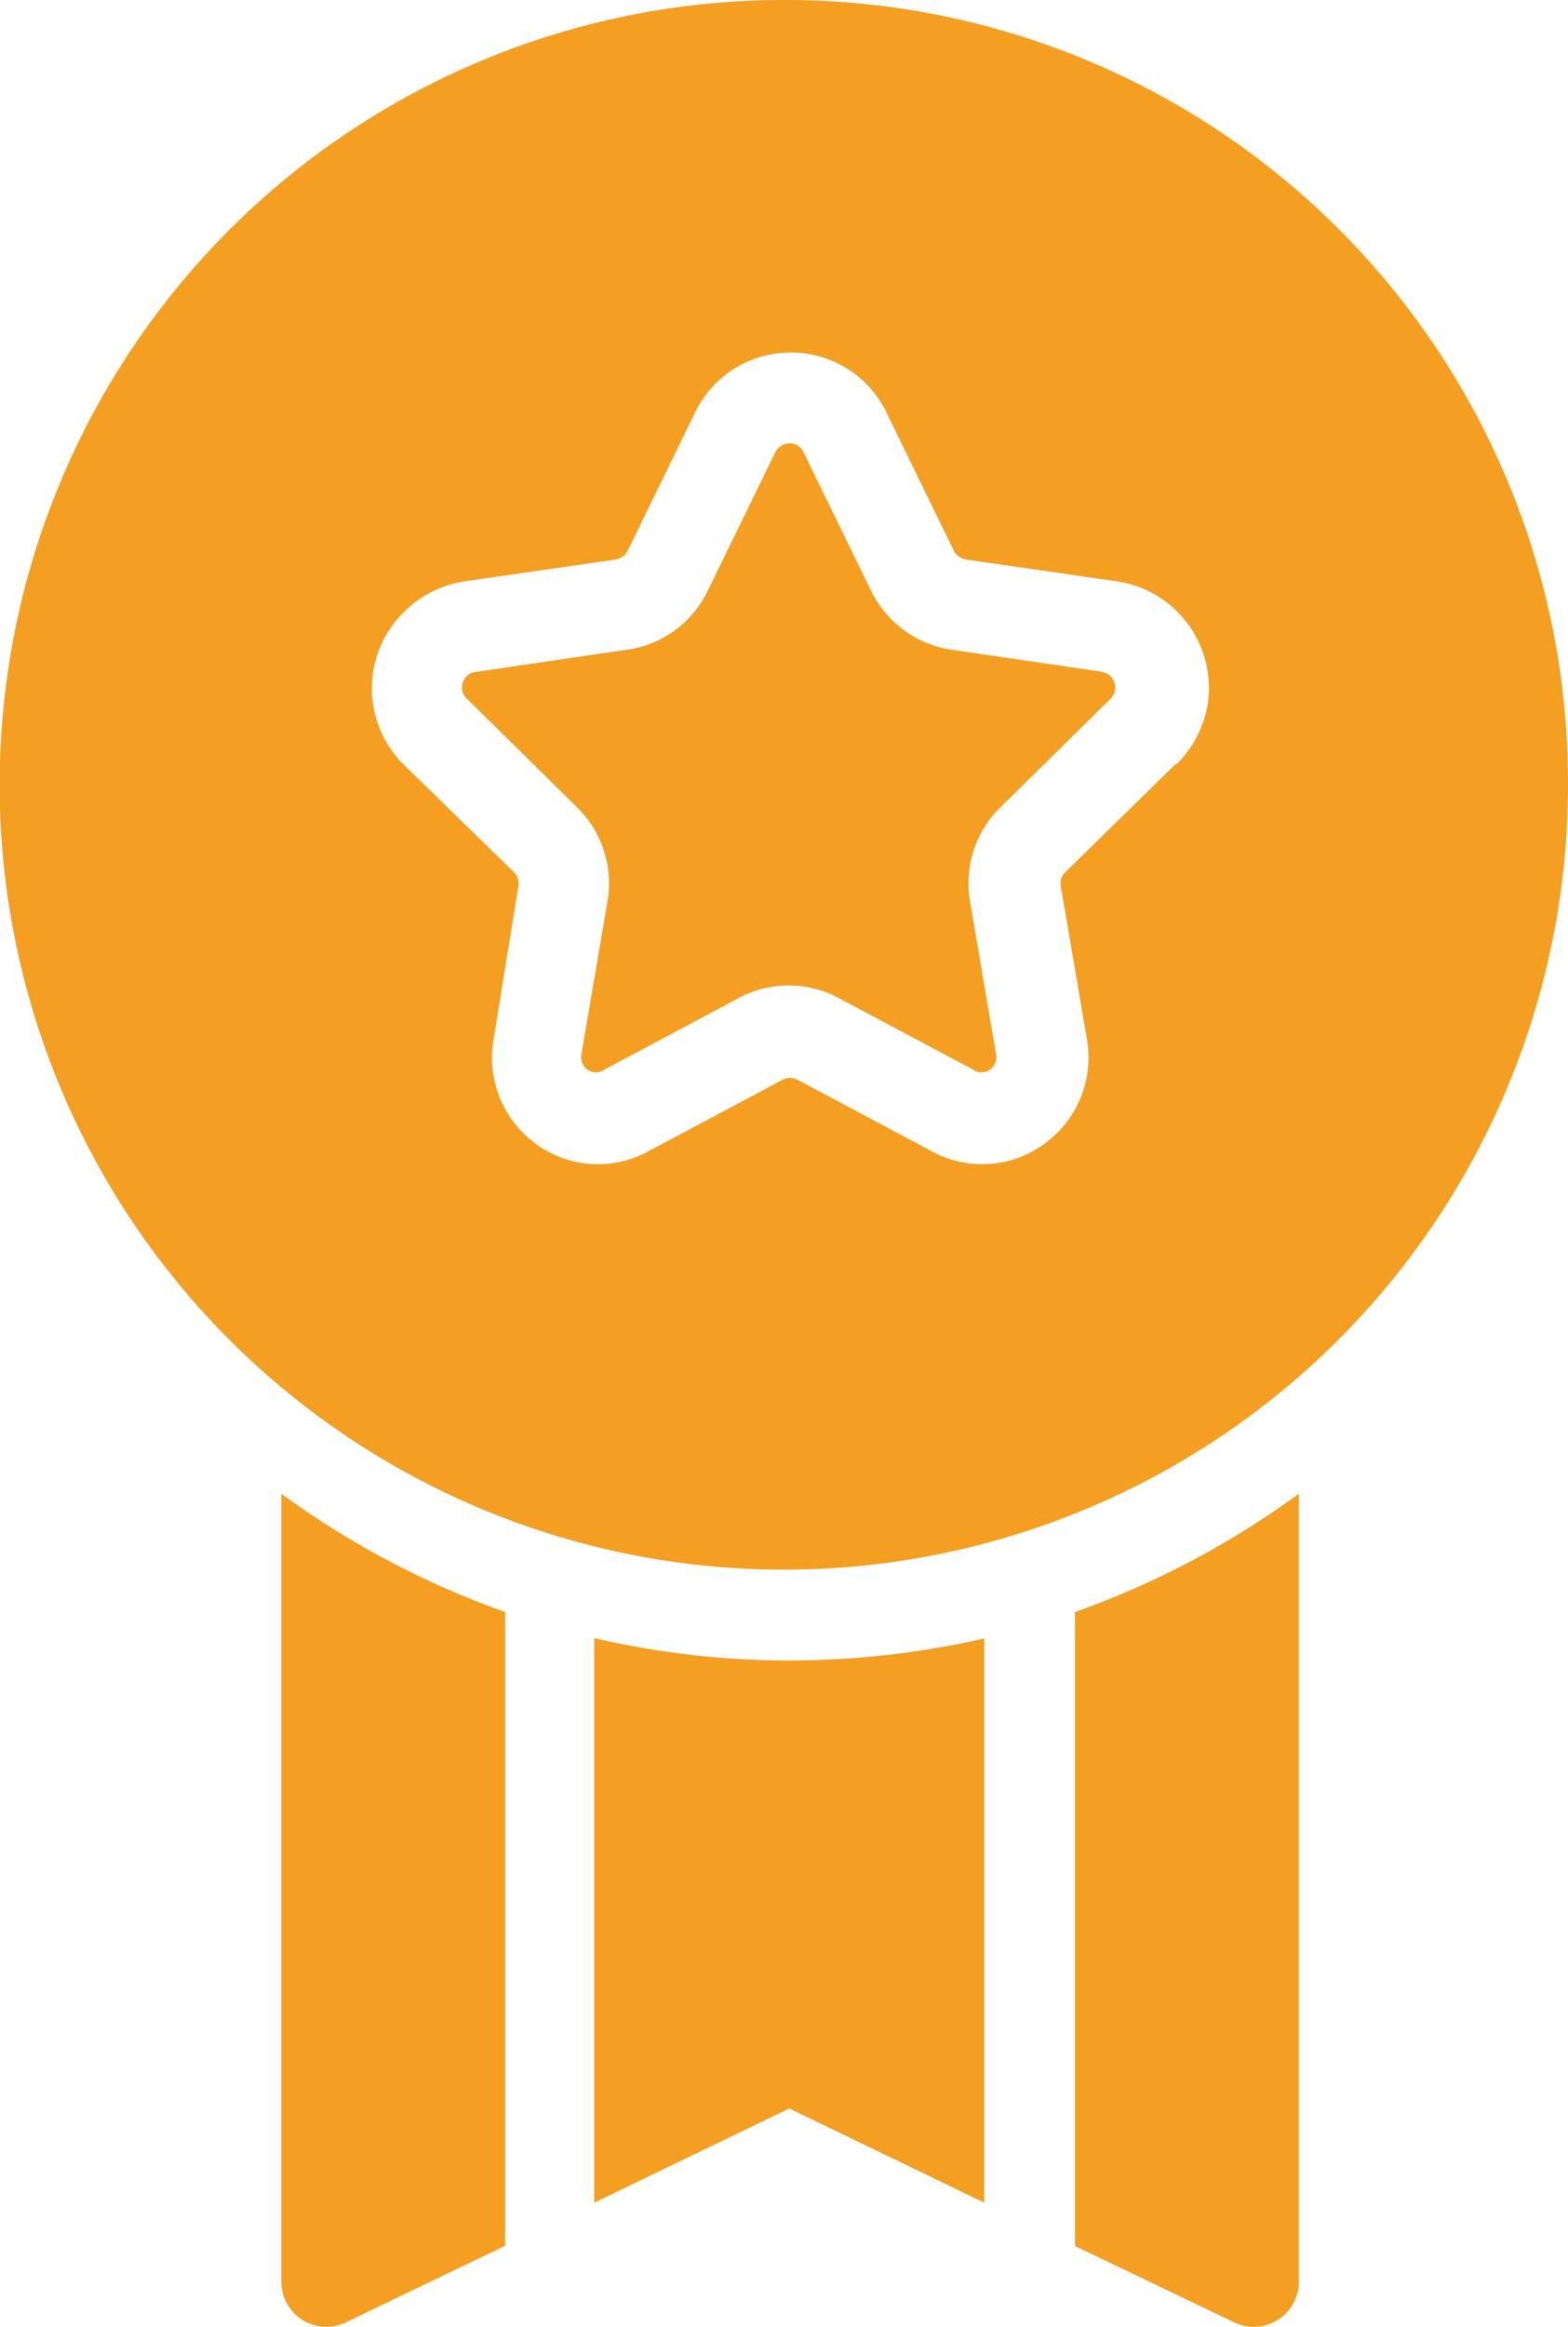 <svg id="noun-reward-1346666" xmlns="http://www.w3.org/2000/svg" viewBox="0 0 46.31 68.67"><defs><style>.cls-1{fill:#f49f21;fill-rule:evenodd;}</style></defs><path id="Path_353" data-name="Path 353" class="cls-1" d="M34.41,22.55l-3.26,3.19a.45.45,0,0,0-.13.41l.77,4.51a3.14,3.14,0,0,1-1.25,3.09,3.1,3.1,0,0,1-3.3.24l-4-2.13a.47.47,0,0,0-.43,0l-4,2.13a3.1,3.1,0,0,1-3.3-.24,3.14,3.14,0,0,1-1.24-3.09L15,26.15a.45.45,0,0,0-.13-.41L11.6,22.55a3.16,3.16,0,0,1,0-4.47,3.23,3.23,0,0,1,1.78-.92l4.5-.65a.49.49,0,0,0,.35-.26l2-4.1a3.14,3.14,0,0,1,5.63,0l2,4.1a.49.49,0,0,0,.35.26l4.5.65a3.18,3.18,0,0,1,2.65,3.61,3.23,3.23,0,0,1-.92,1.78M23,0A23.16,23.16,0,1,0,46,23.31v-.15A23.1,23.1,0,0,0,23,0M8,44.08V67.32a1.33,1.33,0,0,0,1.91,1.21l4.7-2.26V47.57A25.83,25.83,0,0,1,8,44.08M23,49a25.38,25.38,0,0,1-5.76-.66V65L23,62.22,28.76,65V48.35A26,26,0,0,1,23,49m8.44-1.44V66.28l4.7,2.25a1.33,1.33,0,0,0,1.91-1.21V44.08a25.83,25.83,0,0,1-6.61,3.49m.84-27.74-4.5-.66a3.15,3.15,0,0,1-2.36-1.73l-2-4.1a.45.45,0,0,0-.61-.21.5.5,0,0,0-.22.21l-2,4.1a3.12,3.12,0,0,1-2.36,1.73l-4.5.66a.46.46,0,0,0-.39.53.45.45,0,0,0,.14.26l3.25,3.2a3.14,3.14,0,0,1,.9,2.79l-.77,4.51a.45.45,0,0,0,.19.45.42.42,0,0,0,.48,0l4-2.13a3.12,3.12,0,0,1,2.91,0l4,2.13a.42.42,0,0,0,.48,0,.45.45,0,0,0,.19-.45l-.77-4.51a3.14,3.14,0,0,1,.9-2.79l3.25-3.2a.46.46,0,0,0,0-.66.43.43,0,0,0-.26-.13" transform="translate(0.31 0)"/></svg>